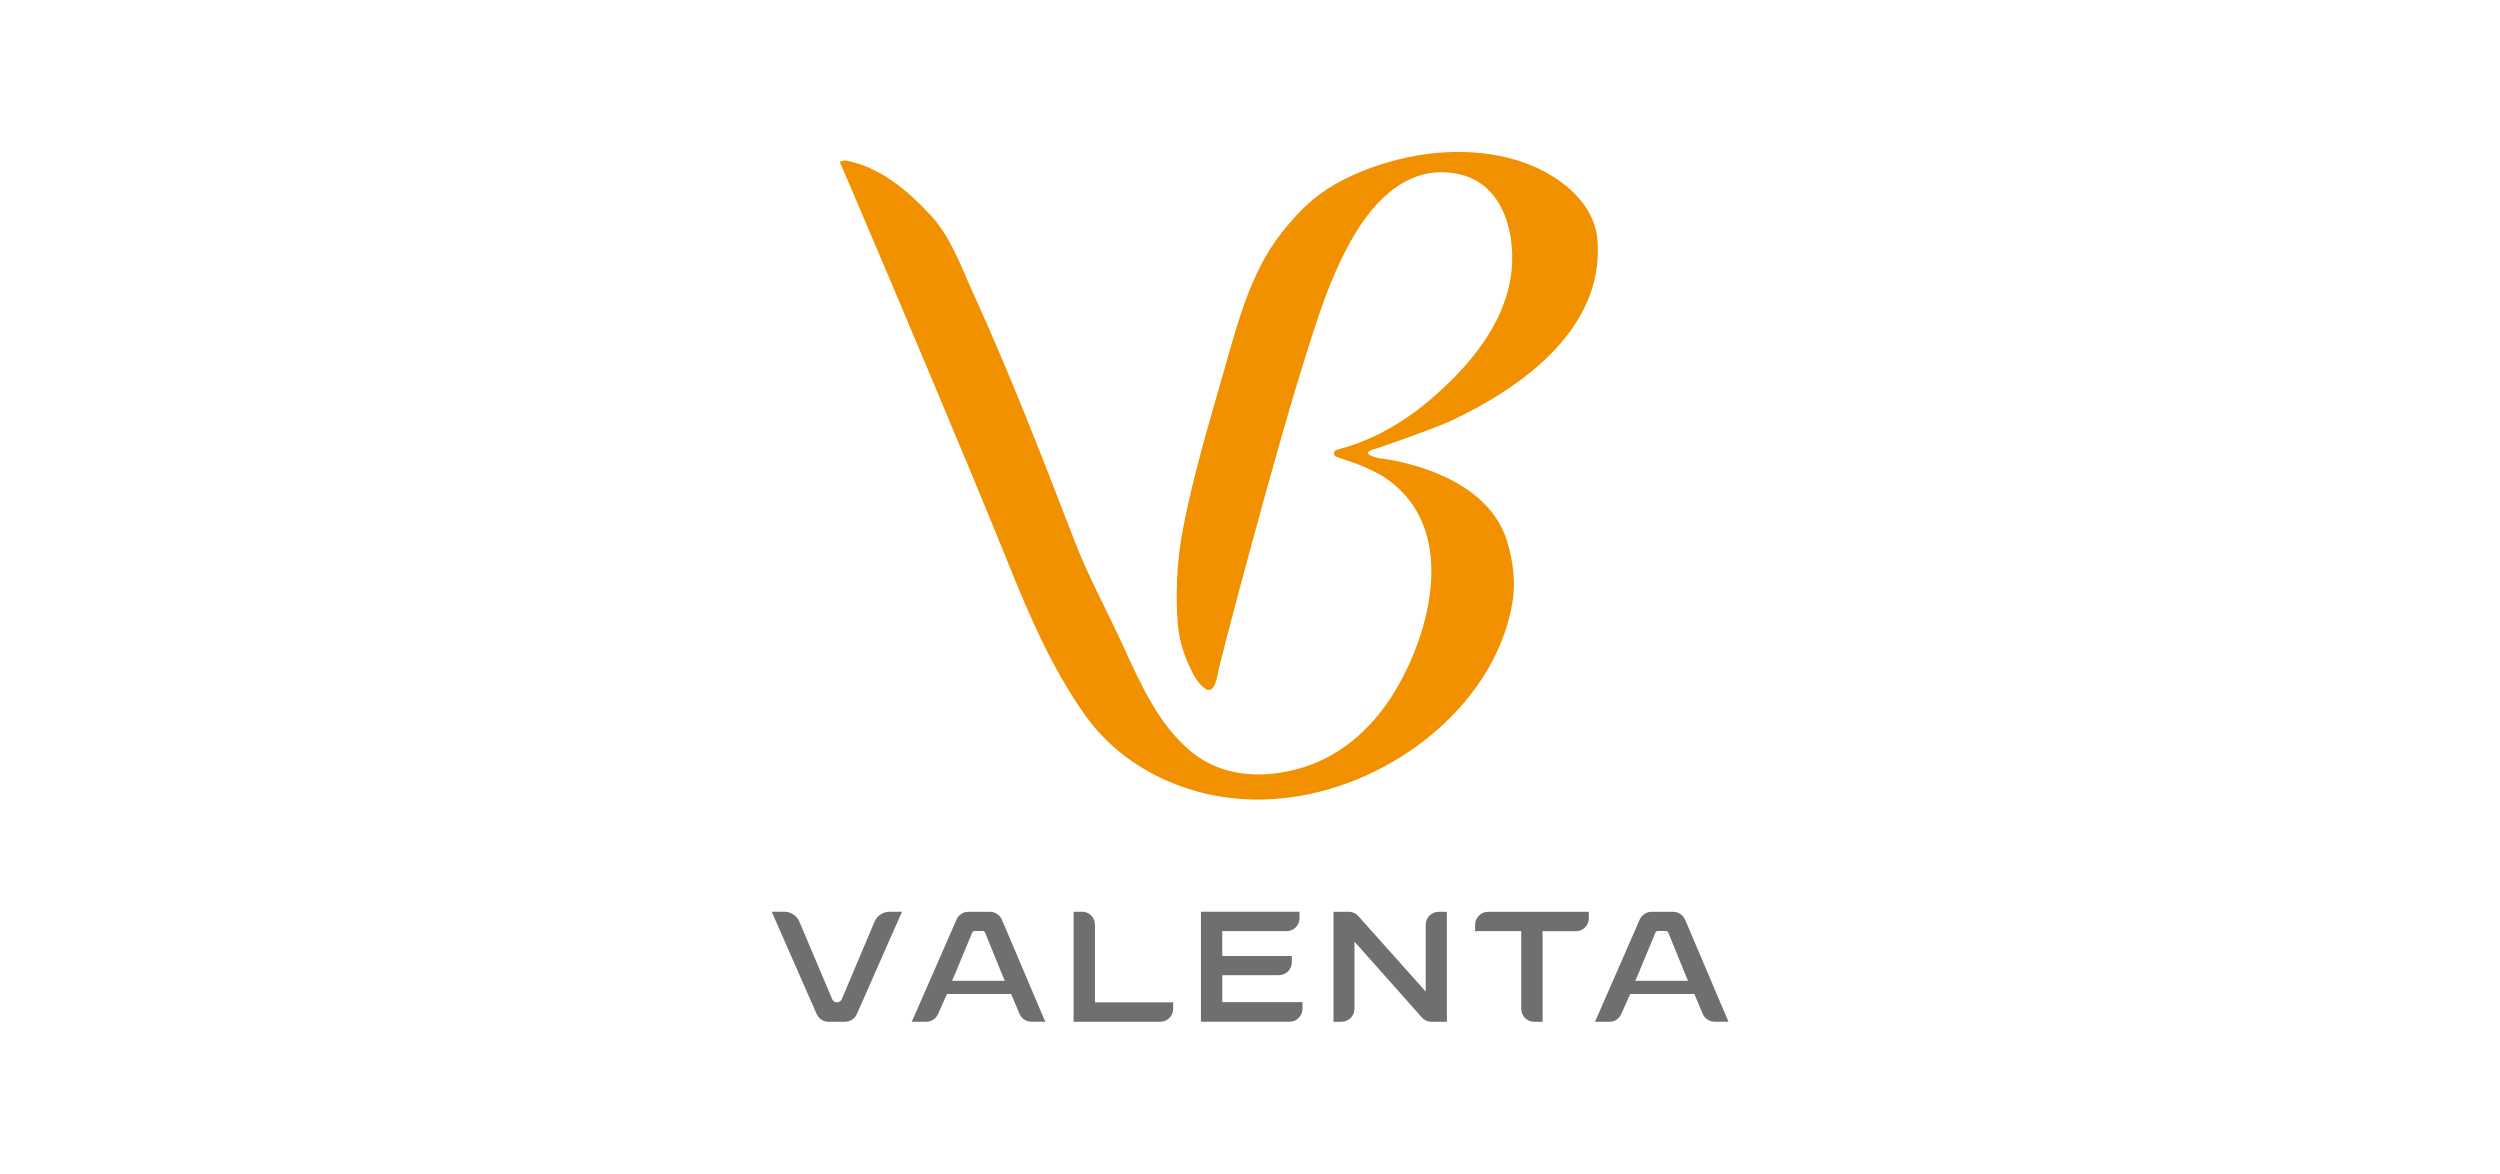<?xml version="1.0" encoding="UTF-8"?> <svg xmlns="http://www.w3.org/2000/svg" id="_Слой_1" data-name="Слой 1" viewBox="0 0 426 200"><defs><style> .cls-1 { fill: #6f6f6e; } .cls-2 { fill: #fff; } .cls-3 { fill: #f29100; } </style></defs><rect class="cls-2" width="426" height="200"></rect><g><path class="cls-3" d="M247.1,71.77c12-5.58,26.29-15.65,25.11-30.81-.55-7.04-7.51-11.78-13.72-13.65-8.05-2.43-16.83-1.54-24.41,1.12-3.7,1.3-7.32,3.07-10.33,5.56-2,1.65-3.8,3.69-5.4,5.73-5.07,6.47-7.27,14.6-9.5,22.48-2.65,9.34-5.54,18.69-7.34,28.28-.82,4.38-1.11,8.88-.96,13.39.09,2.6.34,5.24,1.32,7.72.69,1.77,1.76,4.49,3.39,5.69,1.81,1.34,2.17-2.26,2.47-3.5.4-1.64.82-3.27,1.24-4.9,1.38-5.31,2.8-10.6,4.24-15.89,3.35-12.27,6.73-24.55,10.64-36.63,1.81-5.58,3.85-11.09,6.81-16.13,3.74-6.36,9.62-12.36,17.92-10.56,6.71,1.46,9.12,8.19,9.1,14.27-.02,8.79-5.34,16.09-11.3,21.77-4.75,4.53-10.14,8.34-16.83,10.43-.58.18-1.22.34-1.85.54-.56.18-.52.98.05,1.18,0,0,.01,0,.02,0,3.51,1.17,6.83,2.25,9.77,4.69,10.63,8.83,5.95,25.47.35,34.92-3.56,6.01-8.8,11.04-15.6,13.22-6.24,2-13.6,1.99-19.16-2.48-5.64-4.54-8.81-11.74-11.72-18.09-2.69-5.88-5.97-11.89-8.29-17.9-5.46-14.16-11.01-28.5-17.33-42.35-2.09-4.59-3.78-9.51-7.29-13.28-3.98-4.27-8.73-8.25-14.53-9.26-.22.03-.48.16-.69.17-.04,0-.11.08-.17.15.01.02.02.05.03.07.16.36.32.73.48,1.09.58,1.33,1.15,2.67,1.72,4,4.7,10.99,9.34,22,13.97,33.02,4.19,9.98,8.37,19.96,12.42,29.99,3.58,8.88,7.48,18,13.08,25.92,3.91,5.53,9.25,9.45,15.49,11.9,17.12,6.73,36.82-.29,48.23-12.83,4.54-4.99,7.98-11.17,9.16-17.97.6-3.47.21-6.96-.84-10.49-3.73-12.53-21.89-14.27-21.89-14.27-3.62-.89-1.12-1.45.17-1.85,0,0,9.04-3.1,11.97-4.46Z"></path><g><path class="cls-1" d="M141.16,174.11h2.83c.87,0,1.67-.52,2.02-1.32l7.69-17.43h-2.11c-1.12,0-2.13.67-2.57,1.7l-5.58,13.2c-.14.33-.46.54-.81.54h-.02c-.35,0-.67-.21-.81-.54l-5.58-13.2c-.44-1.03-1.45-1.7-2.57-1.7h-2.15l7.66,17.43c.35.8,1.14,1.32,2.02,1.32Z"></path><path class="cls-1" d="M184.37,155.37h-1.43v18.74h14.76c1.22,0,2.21-.99,2.21-2.21v-1.1h-13.33v-13.24c0-1.22-.99-2.21-2.21-2.21Z"></path><path class="cls-1" d="M208.27,166.17h9.65c1.22,0,2.21-.99,2.21-2.21v-1.06h-11.86v-4.23h10.96c1.22,0,2.21-.99,2.21-2.21v-1.1h-16.8v18.74h15.1c1.22,0,2.21-.99,2.21-2.21v-1.13h-13.67v-4.6Z"></path><path class="cls-1" d="M243.88,174.11h2.67v-18.74h-1.4c-1.22,0-2.21.99-2.21,2.21v11.38l-11.51-12.89c-.4-.44-.96-.7-1.56-.7h-2.64v18.74h1.36c1.22,0,2.21-.99,2.21-2.21v-11.45l11.51,12.95c.4.45.97.7,1.56.7Z"></path><path class="cls-1" d="M251.35,158.67h7.87v13.24c0,1.22.99,2.21,2.21,2.21h1.43v-15.44h5.67c1.22,0,2.21-.99,2.21-2.21v-1.1h-17.17c-1.22,0-2.21.99-2.21,2.21v1.1Z"></path><path class="cls-1" d="M170.71,156.71c-.35-.81-1.15-1.34-2.03-1.34h-3.67c-.88,0-1.67.52-2.02,1.32l-7.62,17.42h2.46c.87,0,1.66-.51,2.01-1.31l1.53-3.42h10.93l1.42,3.37c.34.82,1.15,1.35,2.03,1.35h2.36l-7.39-17.4ZM162.23,167.13l.72-1.68,2.72-6.54c.07-.16.23-.27.41-.27h1.37c.18,0,.34.11.41.28l2.88,7.08.48,1.13h-8.99Z"></path><path class="cls-1" d="M287.13,156.71c-.35-.81-1.15-1.34-2.03-1.34h-3.67c-.88,0-1.67.52-2.02,1.32l-7.62,17.42h2.46c.87,0,1.66-.51,2.01-1.31l1.53-3.42h10.93l1.42,3.37c.34.82,1.15,1.35,2.03,1.35h2.36l-7.39-17.4ZM278.65,167.13l.72-1.68,2.72-6.54c.07-.16.23-.27.41-.27h1.37c.18,0,.34.11.41.28l2.88,7.08.48,1.13h-8.99Z"></path></g></g></svg> 